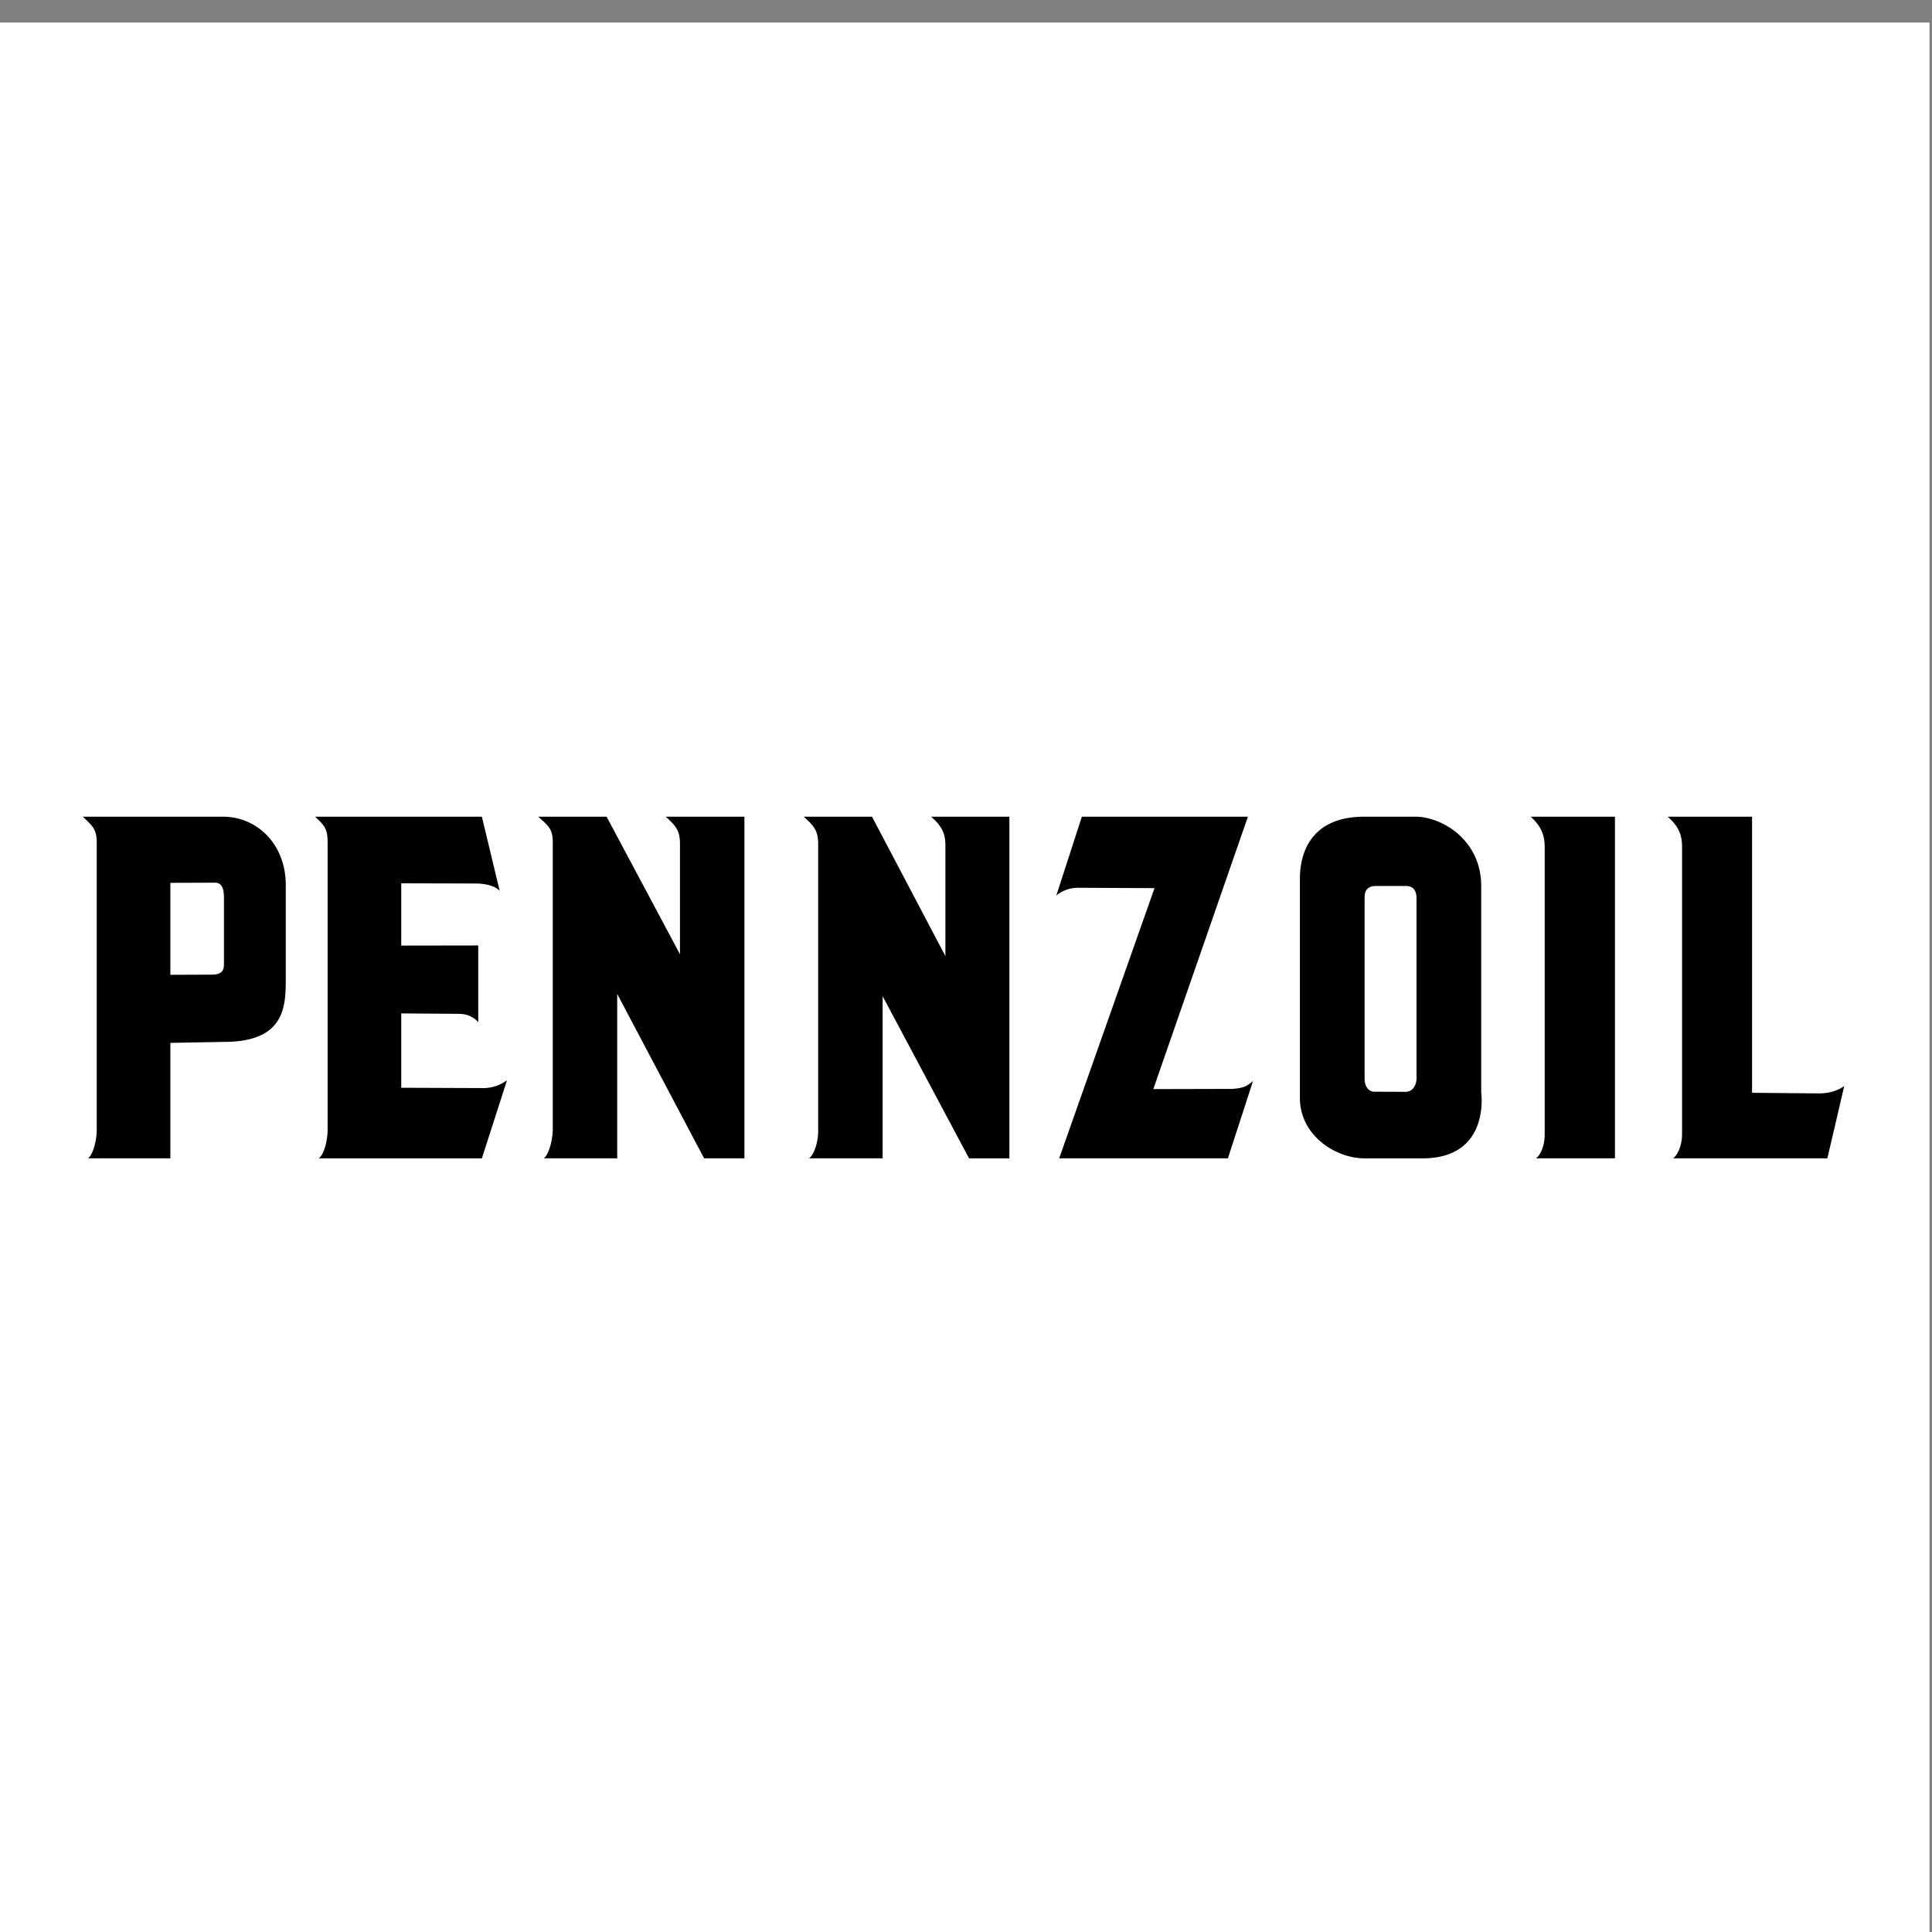 <?xml version="1.0" encoding="UTF-8"?>
<svg width="192.756" height="192.756" xmlns="http://www.w3.org/2000/svg" xmlns:svg="http://www.w3.org/2000/svg">

 <rect width="100%" height="100%" fill="#808080" stroke="none"/>

 <g>
  <title>Layer 1</title>
  <g id="svg_1" clip-rule="evenodd" fill-rule="evenodd">
   <path id="svg_2" d="m-0.25,2.25l192.756,0l0,192.756l-192.756,0l0,-192.756z" fill="#fff"/>
   <path id="svg_3" d="m127.775,127.826c-0.748,0.352 -6.059,2.572 -9.109,2.842c-0.828,0.291 -1.1,-0.457 -0.166,-0.727c0.914,-0.289 7.635,-2.115 9.191,-3.133c0.643,-0.393 0.25,-1.451 -0.457,-1.1c-1.285,0.623 -6.432,2.387 -8.463,2.656c-1.391,0.207 -1.287,-0.457 -0.375,-0.727c0.645,-0.207 7.096,-2.115 7.926,-2.592c0.436,-0.271 0.436,-0.623 0,-1.1a49.366,49.366 0 0 1 -2.678,-3.072l-63.746,0c-0.72,0.973 -1.627,2.742 -2.102,3.072c-0.561,0.352 -0.561,1.016 0.187,1.285c0.706,0.291 11.079,3.549 16.743,4.42c0.831,0.082 0.477,0.828 -0.187,0.787c-1.348,-0.082 -14.439,-3.215 -17.033,-4.189c-1.1,-0.271 -1.473,0.455 -0.457,0.912c1.017,0.477 11.307,3.816 16.847,4.689c1.182,0.248 0.56,0.891 -0.104,0.809c-0.623,-0.125 -13.132,-2.594 -17.012,-4.482c-1.017,-0.455 -2.199,0.83 -0.934,1.557c1.286,0.746 26.162,7.012 36.556,6.826c1.681,0.104 6.307,-0.207 7.2,-0.479c0,-0.352 0,-1.369 -0.354,-1.721c-0.354,-0.395 -0.934,-0.934 -0.934,-1.682c0,-0.705 -0.166,-0.912 -0.539,-1.369c-0.354,-0.477 -0.354,-0.643 -0.084,-1.1c0,0 -4.917,-4.688 -5.476,-6.078c-0.457,-0.643 -0.104,-1.203 0.477,-0.457c0.498,0.748 3.506,4.232 4.792,4.98c1.307,0.725 1.494,1.285 1.951,1.824c0.455,0.561 1.307,0.83 1.576,1.205c0.27,0.373 -0.188,0.725 0.623,1.266c0.828,0.58 1.576,1.762 1.658,2.779c2.49,-0.084 18.881,-2.303 25.146,-5.996c1.287,-0.805 0.083,-2.299 -0.663,-1.905zm-55.484,-54.968l6.827,-1.542c1.365,-0.287 1.079,0.375 0.198,0.595c-1.365,0.286 -6.056,1.365 -6.849,1.828c-0.749,0.485 -0.749,1.079 0.198,0.903c0.991,-0.198 3.127,-0.793 4.118,-0.903c0.991,-0.088 1.167,0.287 0.375,0.485c-0.749,0.22 -4.185,0.991 -4.779,1.475c-0.249,0.21 -0.447,0.479 -0.472,0.708l43.36,0c-0.023,-0.229 -0.223,-0.498 -0.471,-0.708c-0.594,-0.484 -4.029,-1.255 -4.779,-1.475c-0.793,-0.198 -0.615,-0.573 0.375,-0.485c0.99,0.11 3.127,0.705 4.119,0.903c0.945,0.176 0.945,-0.418 0.197,-0.903c-0.793,-0.462 -5.484,-1.542 -6.85,-1.828c-0.881,-0.22 -1.166,-0.881 0.199,-0.595l6.826,1.542c1.564,0.418 1.477,-0.859 0.199,-1.828c-1.277,-0.99 -8.502,-3.611 -12.113,-4.822c0,-1.938 0.484,-5.264 2.137,-7.312l-1.74,-4.316l-7.135,0l-0.704,-0.661l-3.88,0l-0.705,0.661l-7.135,0l-1.74,4.316c1.651,2.048 2.136,5.373 2.136,7.312c-3.611,1.211 -10.835,3.832 -12.112,4.822c-1.276,0.969 -1.364,2.246 0.2,1.828zm35.647,8.624l-2.553,7.869c0.674,-0.584 1.516,-0.765 2.119,-0.778l7.682,0.037l-9.512,26.958l16.834,0l2.504,-7.709c-0.578,0.473 -0.891,0.707 -2.094,0.781l-7.852,0.02l9.439,-27.178l-16.567,0zm44.781,0c0.965,0.89 1.396,1.713 1.396,3.038l0,28.683c0,0.965 -0.336,1.959 -0.867,2.365l7.877,0l0,-34.086l-8.406,0zm14.207,34.086c0.531,-0.406 0.893,-1.424 0.893,-2.412l0,-28.66c0,-1.349 -0.434,-2.099 -1.422,-3.015l8.406,0l0,27.547l6.695,0.061c0.986,0 1.877,-0.273 2.504,-0.74l-1.686,7.219l-15.39,0zm-113.222,-34.086c0.987,0.893 1.445,1.201 1.445,2.525l0,28.661c0,0.986 -0.361,2.494 -0.891,2.9l7.321,0l0,-16.402l8.67,16.402l4.022,0l0,-34.086l-7.851,0c0.987,0.893 1.421,1.371 1.421,2.72l0,11.006l-7.322,-13.727l-6.815,0l0,0.001zm26.481,0c0.987,0.893 1.445,1.356 1.445,2.729l0,28.66c0,0.988 -0.361,2.295 -0.916,2.697l7.346,0l0,-16.175l8.622,16.176l4.023,0l0,-34.087l-7.803,0c0.987,0.893 1.42,1.551 1.42,2.875l0,11.031l-7.322,-13.906l-6.815,0zm-48.751,0c0.987,0.916 1.252,1.246 1.252,2.595l0,28.66c0,0.988 -0.337,2.453 -0.891,2.832l16.281,0l2.505,-7.783c-0.723,0.482 -1.252,0.695 -2.167,0.773l-8.382,-0.033l0,-7.418l5.805,0.043c0.891,0.016 1.517,0.416 1.878,0.836l0,-7.658l-7.683,0.012l0,-6.213l7.515,0.02c1.156,0.018 2.047,0.371 2.312,0.758l-1.782,-7.422l-16.643,0l0,-0.002zm-14.437,34.086l-8.213,0c0.53,-0.406 0.867,-1.865 0.867,-2.854l0,-28.66c0,-1.349 -0.458,-1.686 -1.397,-2.573l13.945,0c3.468,-0.019 6.311,2.774 6.311,6.797l0,8.983c0,2.842 0.192,6.689 -6.166,6.689l-5.347,0.098l0,11.52zm130.782,-27.183l0,20.592s0.963,6.562 -5.805,6.592l-5.828,0c-2.891,0.004 -6.455,-2.285 -6.455,-6.018l0,-21.893c0,-2.312 0.916,-6.193 6.455,-6.176l5.178,0c2.697,0.074 6.455,2.423 6.455,6.903zm-55.377,54.953c1.681,0 2.987,-0.373 3.091,-1.93c0.083,-1.557 0.996,-2.303 1.722,-2.947c-1.452,0.084 -2.469,0.166 -4.813,0.166c-2.407,0 -3.423,-0.082 -4.875,-0.166c0.747,0.645 1.639,1.391 1.743,2.947c0.082,1.557 1.39,1.93 3.132,1.93z"/>
   <path id="svg_4" fill="#fff" d="m87.244,59.403l3.7,0c0.506,1.167 0.991,4.074 0.991,5.263c-0.991,0.088 -2.731,0.484 -3.326,0.683c-0.11,-1.454 -0.484,-3.524 -1.365,-5.946zm12.662,0l-3.744,0c-0.484,1.167 -0.947,4.074 -0.947,5.263c0.947,0.088 2.731,0.484 3.325,0.683c0.089,-1.454 0.464,-3.524 1.366,-5.946zm-9.454,79.702c-0.727,0 -0.871,1.1 -0.125,1.141c0.726,0.062 1.058,0.062 1.432,0c0.353,-0.041 0.809,-1.1 -0.374,-1.141l-0.933,0zm0.809,3.403c0.457,0 0.457,-1.184 0,-1.184c-0.477,0 -0.851,0.27 -0.851,0.582c0,0.332 0.374,0.602 0.851,0.602zm-74.264,-45.252l4.215,-0.017c1.132,-0.009 1.132,-0.707 1.132,-1.068l0,-6.647c0,-0.723 -0.145,-1.459 -0.868,-1.458l-4.479,0.015l0,9.175zm124.327,-7.654c0,-0.337 -0.049,-1.185 -1.012,-1.208l-3.18,-0.001c-0.648,0.056 -0.986,0.432 -0.986,1.082l0,18.208c0,0.602 0.338,1.285 1.061,1.236l3.057,0.014c0.723,-0.025 1.061,-0.738 1.061,-1.293l0,-18.038l-0.001,0z"/>
  </g>
  <rect id="svg_5" height="28.25" width="61.75" y="46.994" x="66.244" stroke-width="5" stroke="#ffffff" fill="#ffffff"/>
  <rect id="svg_6" height="28" width="81.25" y="118.994" x="52.744" stroke-width="5" stroke="#ffffff" fill="#ffffff"/>
 </g>
</svg>